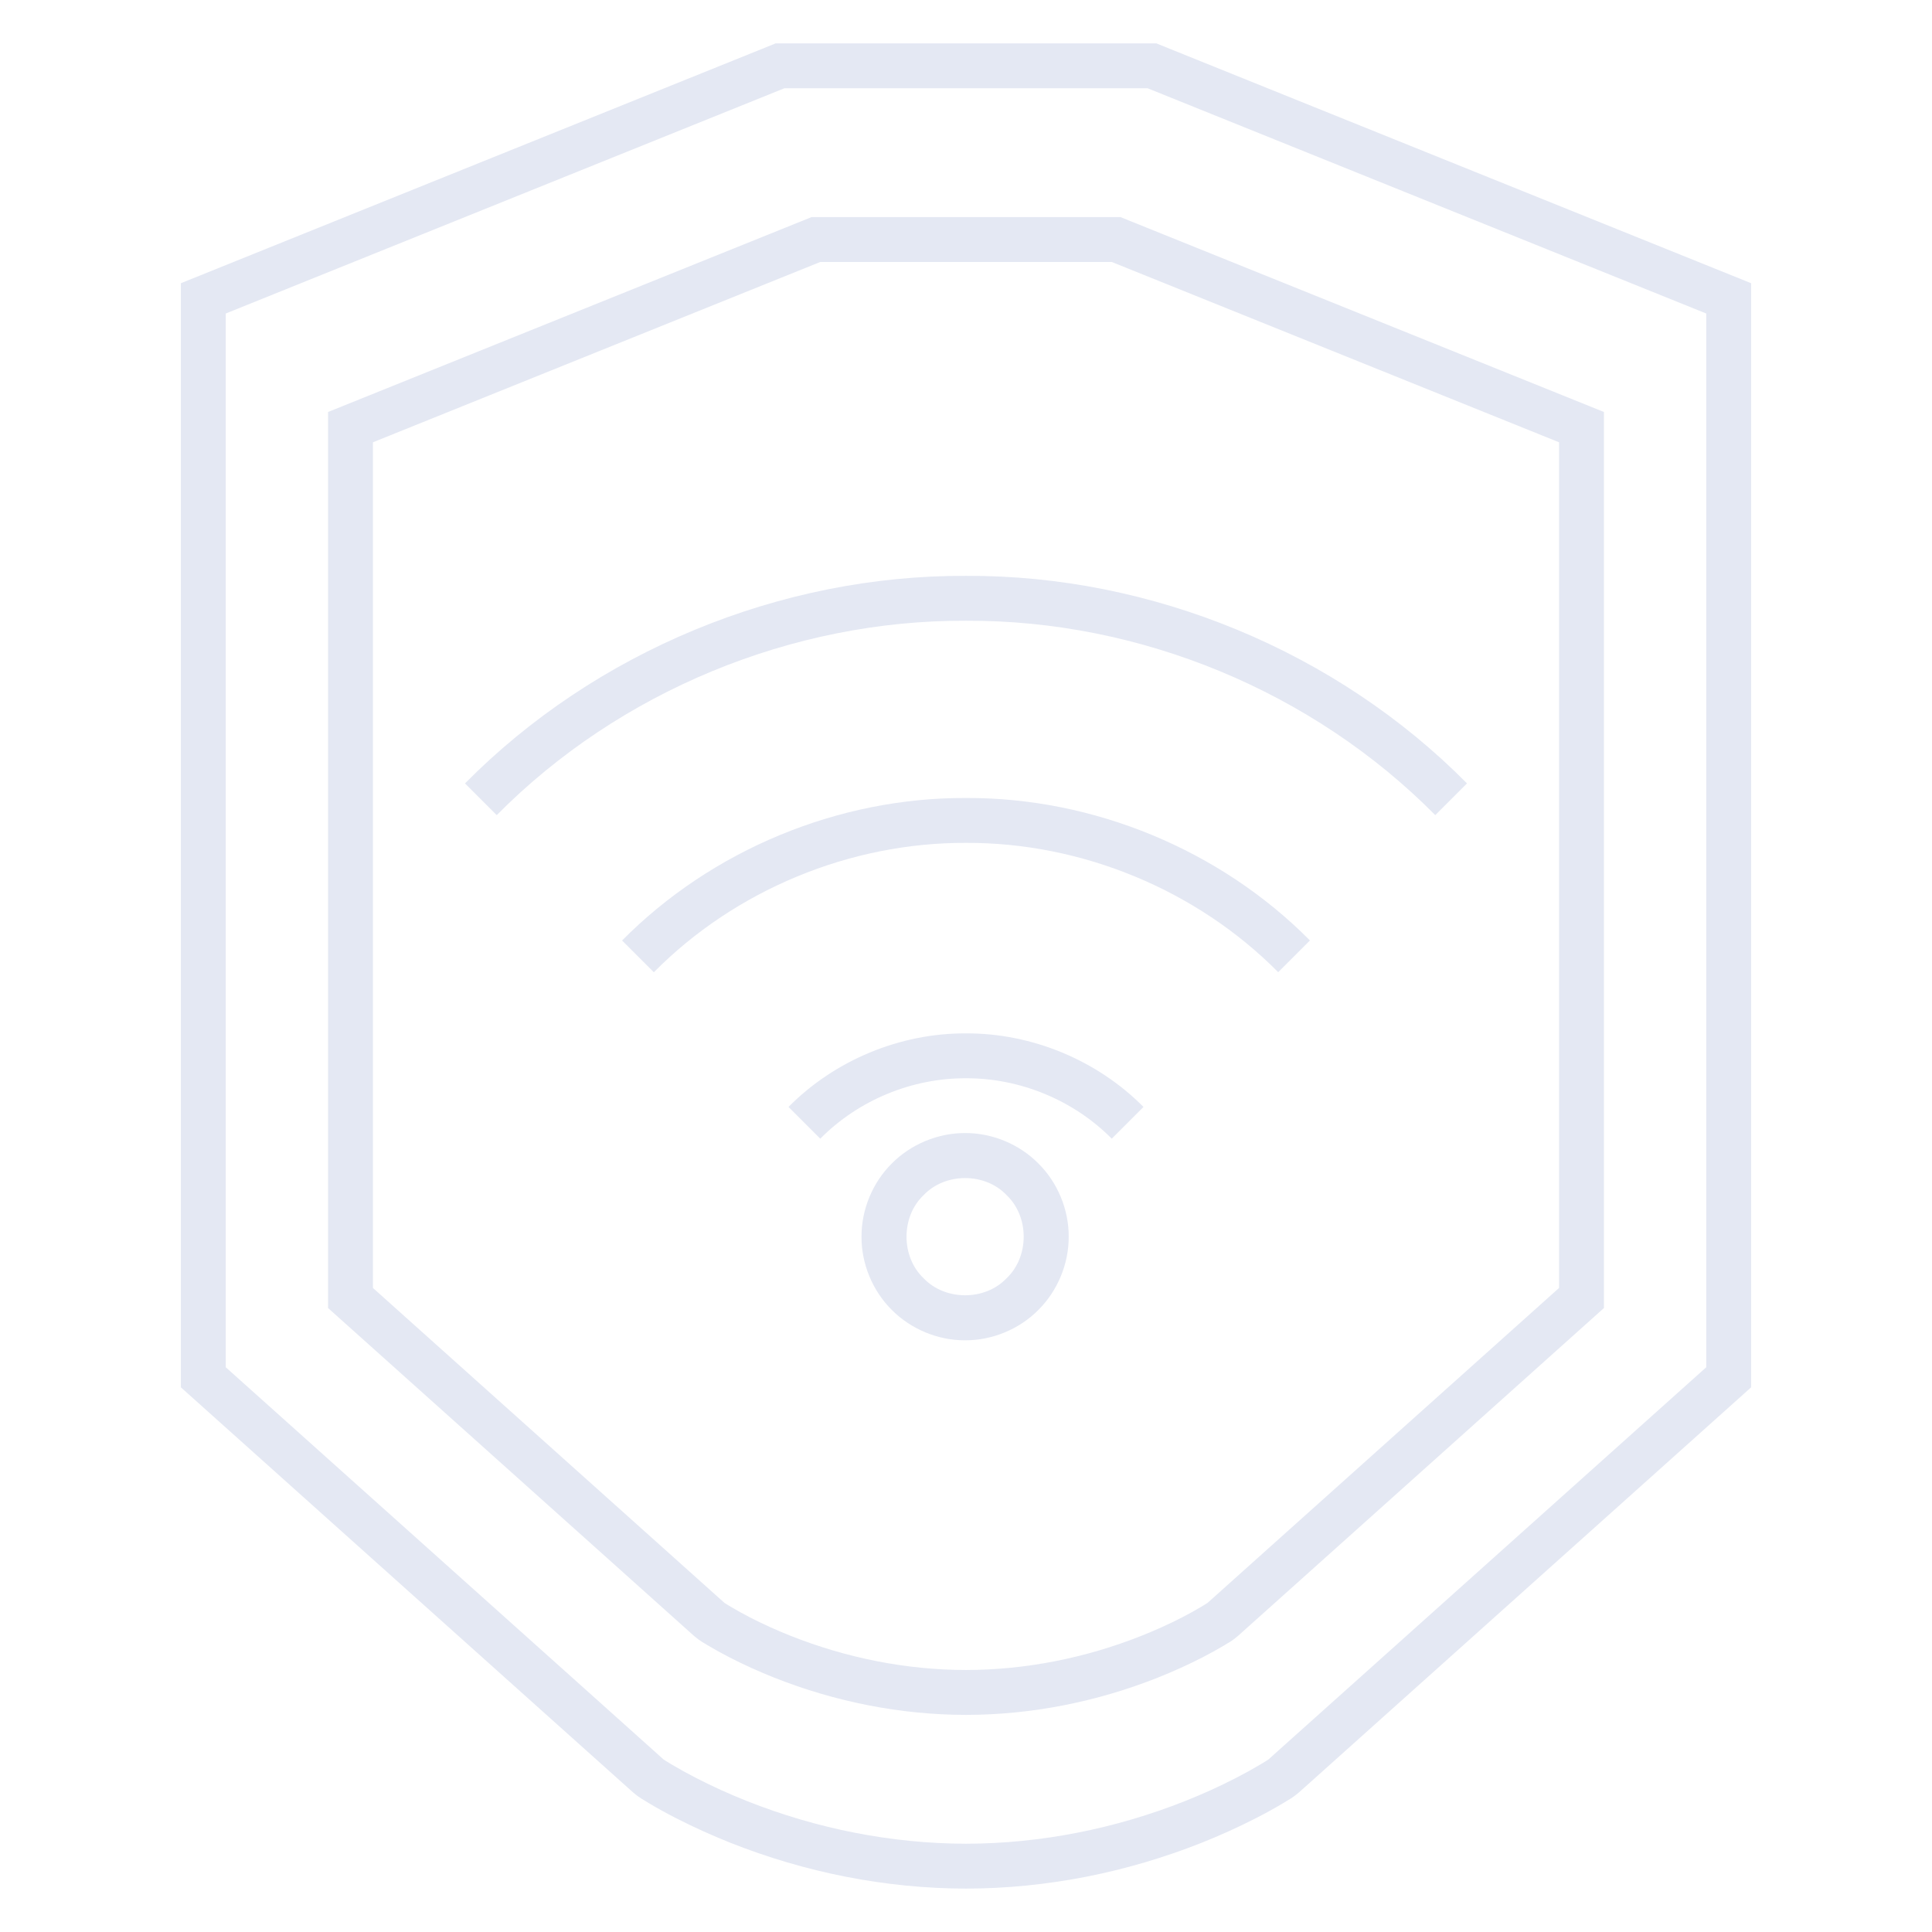 <svg id="icon" enable-background="new 0 0 512 512" height="512" viewBox="0 0 512 512" width="512" xmlns="http://www.w3.org/2000/svg"><g fill="#e4e8f3"><path d="m306.449 11.5h-50.449-50.448l-157.618 63.554v292.605l93.961 84.174 23.004 20.604 2.874 2.566c2.09 1.773 2.843 1.964 4.118 2.818 2.343 1.394 4.694 2.693 7.079 3.912 4.767 2.454 9.637 4.64 14.585 6.62 19.797 7.855 41.059 12.115 62.445 12.146 21.396-.031 42.65-4.291 62.453-12.146 4.949-1.98 9.813-4.166 14.579-6.62 2.382-1.219 4.734-2.519 7.079-3.912 1.282-.854 2.027-1.045 4.124-2.818l2.876-2.566 22.994-20.604 93.961-84.174v-292.605zm145.724 350.838-90.001 80.626-23.004 20.604-2.874 2.583c.19-.048-1.409.934-2.289 1.456-2.074 1.235-4.228 2.424-6.421 3.548-4.388 2.265-8.917 4.307-13.524 6.144-18.459 7.317-38.263 11.277-58.06 11.309-19.788-.031-39.6-3.991-58.058-11.309-4.602-1.837-9.131-3.879-13.518-6.144-2.193-1.124-4.348-2.313-6.43-3.548-.879-.522-2.47-1.504-2.289-1.456l-2.873-2.583-22.996-20.604-90.01-80.626v-279.255l148.036-59.69h48.138 48.137l148.036 59.69z"/><path d="m256 57.538h-40.938l-128.123 51.645v237.46l76.209 68.272 18.553 16.63 2.32 2.075c1.837 1.552 2.486 1.709 3.508 2.391 1.916 1.14 3.84 2.201 5.78 3.198 3.88 1.996 7.839 3.77 11.869 5.385 16.107 6.384 33.409 9.853 50.821 9.868 17.421-.016 34.715-3.484 50.821-9.868 4.031-1.615 7.989-3.389 11.878-5.385 1.94-.997 3.856-2.059 5.772-3.198 1.021-.682 1.671-.839 3.509-2.391l2.318-2.075 18.563-16.63 76.199-68.272v-237.46l-128.113-51.645zm157.167 283.784-72.249 64.726-18.553 16.63-2.32 2.074c.285-.158-.949.617-1.671 1.045-1.655.981-3.373 1.933-5.123 2.834-3.508 1.806-7.127 3.437-10.817 4.896-14.767 5.858-30.612 9.025-46.434 9.041-15.821-.016-31.666-3.183-46.435-9.041-3.681-1.459-7.308-3.09-10.808-4.896-1.75-.901-3.477-1.853-5.123-2.834-.729-.428-1.956-1.203-1.671-1.045l-2.321-2.074-18.56-16.63-72.249-64.726v-224.11l118.531-47.78h38.636 38.643l118.524 47.78z"/><path d="m164.858 249.246 8.417 8.41c21.602-21.824 52.024-34.398 82.732-34.287 30.7-.111 61.123 12.463 82.732 34.271l8.41-8.409c-23.772-24.01-57.361-37.898-91.143-37.756-33.786-.143-67.376 13.745-91.148 37.771z"/><path d="m123.23 207.61 8.41 8.409c32.458-32.798 78.227-51.708 124.359-51.518 46.143-.205 91.902 18.72 124.361 51.518l8.409-8.409c-34.611-35-83.557-55.24-132.771-55.002-49.211-.222-98.147 20.002-132.768 55.002z"/><path d="m208.964 293.352 8.418 8.41c10.088-10.2 24.271-16.075 38.618-16.012 14.349-.048 28.523 5.812 38.627 16.012l8.409-8.41c-12.258-12.385-29.607-19.574-47.036-19.495-17.429-.095-34.777 7.094-47.036 19.495z"/><path d="m275.179 308.334c-5.044-5.115-12.234-8.094-19.408-8.062-7.182-.032-14.364 2.946-19.416 8.045-5.107 5.052-8.077 12.227-8.045 19.417-.04 7.174 2.922 14.348 8.029 19.415 5.067 5.1 12.234 8.077 19.416 8.046 7.174.031 14.364-2.931 19.424-8.046h-.008c5.107-5.052 8.076-12.226 8.045-19.415.039-7.174-2.938-14.365-8.037-19.4zm-8.417 30.406c-5.71 6.034-16.289 6.019-22.006 0-6.025-5.717-6.025-16.312.008-22.014 5.726-6.033 16.288-6.033 21.998 0 6.041 5.734 6.033 16.297 0 22.014z"/></g></svg>